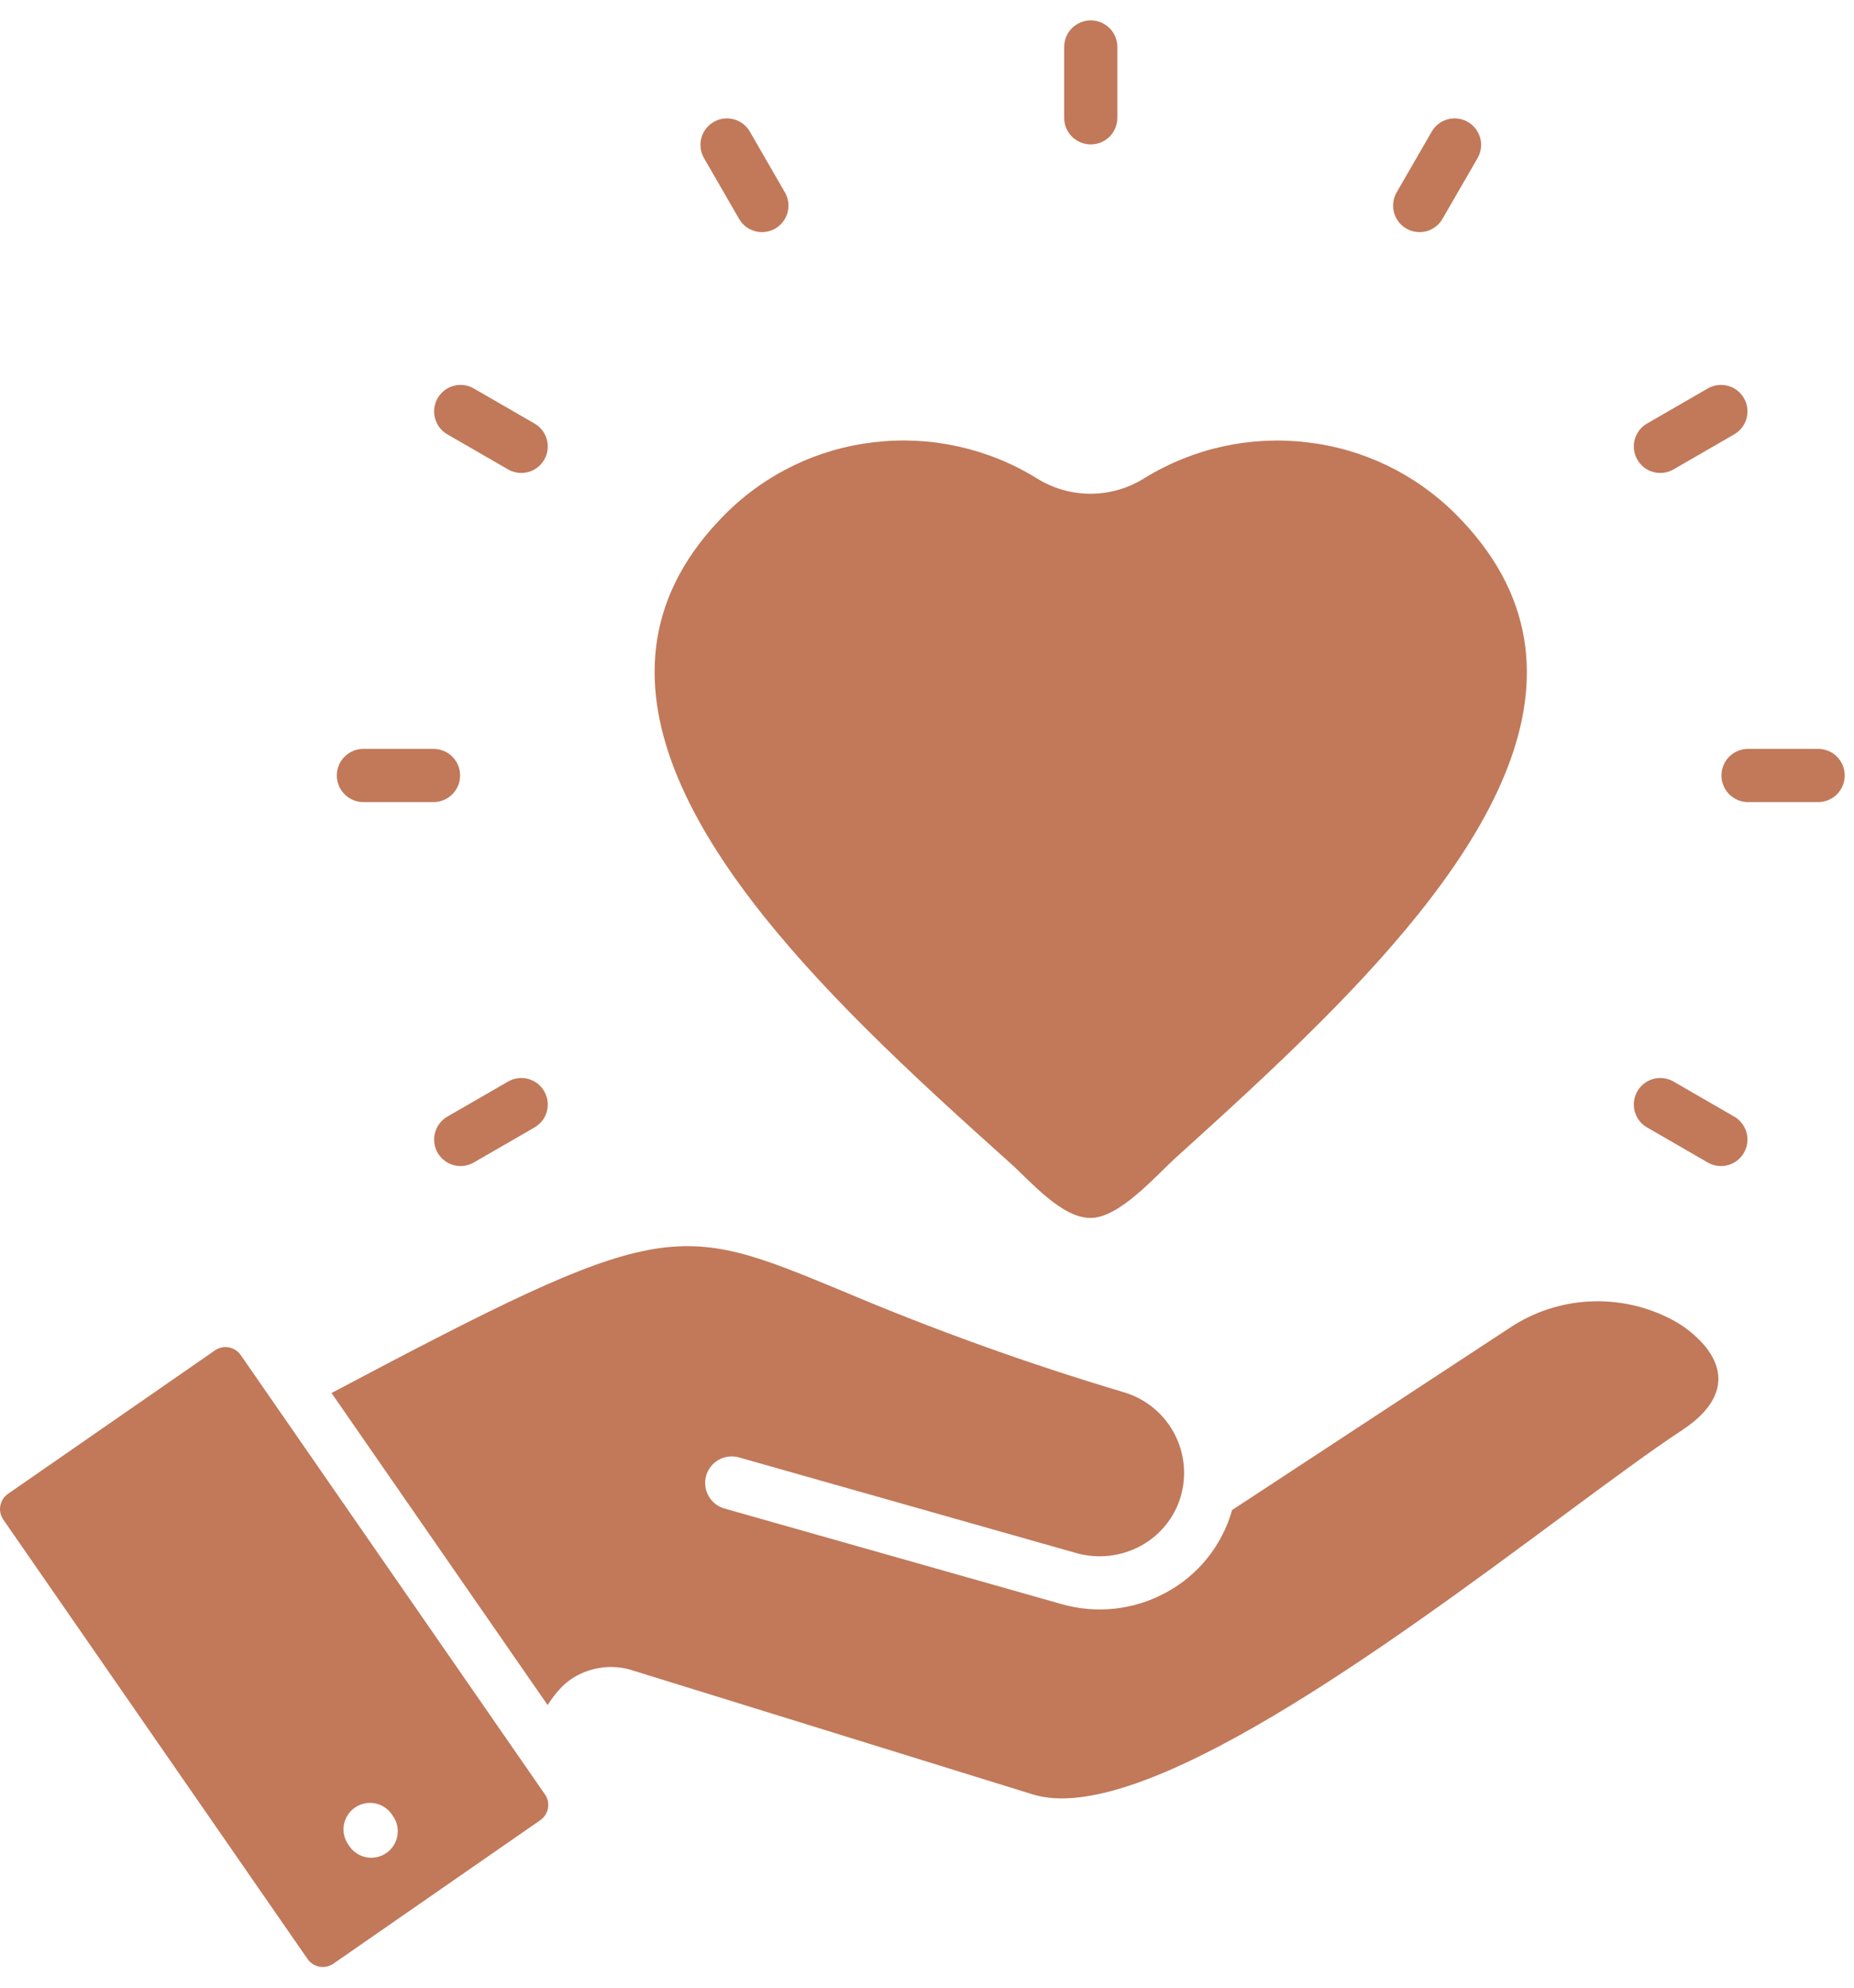 <svg width="42" height="45" viewBox="0 0 42 45" fill="none" xmlns="http://www.w3.org/2000/svg">
<g id="fi_12164528">
<g id="Group">
<path id="Vector" fill-rule="evenodd" clip-rule="evenodd" d="M32.678 4.954C32.639 5.023 32.587 5.083 32.524 5.131C32.462 5.179 32.391 5.214 32.315 5.235C32.239 5.255 32.159 5.261 32.081 5.25C32.003 5.24 31.928 5.215 31.86 5.176C31.791 5.136 31.731 5.084 31.683 5.022C31.635 4.959 31.6 4.888 31.579 4.812C31.559 4.736 31.553 4.657 31.564 4.579C31.574 4.5 31.599 4.425 31.638 4.357L32.433 2.981C32.512 2.843 32.643 2.742 32.796 2.701C32.95 2.659 33.114 2.681 33.252 2.76C33.389 2.839 33.49 2.97 33.532 3.123C33.573 3.277 33.552 3.441 33.473 3.579L32.678 4.954Z" fill="#C1795A"/>
<path id="Vector_2" fill-rule="evenodd" clip-rule="evenodd" d="M37.91 10.628C37.772 10.707 37.609 10.729 37.455 10.687C37.301 10.646 37.171 10.545 37.092 10.407C37.012 10.269 36.991 10.105 37.032 9.952C37.074 9.798 37.175 9.667 37.313 9.588L38.688 8.794C38.826 8.715 38.99 8.693 39.144 8.735C39.297 8.776 39.428 8.877 39.507 9.015C39.587 9.153 39.608 9.317 39.566 9.47C39.525 9.624 39.424 9.755 39.286 9.834L37.91 10.628Z" fill="#C1795A"/>
<path id="Vector_3" fill-rule="evenodd" clip-rule="evenodd" d="M39.607 18.159C39.527 18.16 39.448 18.145 39.374 18.115C39.3 18.085 39.233 18.041 39.176 17.985C39.119 17.929 39.074 17.862 39.044 17.789C39.013 17.715 38.997 17.636 38.997 17.556C38.997 17.477 39.013 17.398 39.044 17.324C39.074 17.251 39.119 17.184 39.176 17.128C39.233 17.072 39.3 17.028 39.374 16.998C39.448 16.968 39.527 16.953 39.607 16.954H41.195C41.353 16.956 41.505 17.02 41.616 17.133C41.728 17.246 41.79 17.398 41.79 17.556C41.79 17.715 41.728 17.867 41.616 17.98C41.505 18.093 41.353 18.157 41.195 18.159H39.607Z" fill="#C1795A"/>
<path id="Vector_4" fill-rule="evenodd" clip-rule="evenodd" d="M37.313 25.525C37.175 25.446 37.074 25.315 37.032 25.161C36.991 25.008 37.012 24.844 37.092 24.706C37.171 24.568 37.301 24.468 37.455 24.426C37.609 24.384 37.772 24.406 37.91 24.485L39.286 25.279C39.424 25.359 39.525 25.489 39.566 25.643C39.608 25.797 39.587 25.96 39.507 26.098C39.428 26.236 39.297 26.337 39.144 26.378C38.99 26.42 38.826 26.399 38.688 26.319L37.313 25.525Z" fill="#C1795A"/>
<path id="Vector_5" fill-rule="evenodd" clip-rule="evenodd" d="M11.511 24.485C11.579 24.446 11.654 24.42 11.732 24.41C11.811 24.4 11.89 24.405 11.966 24.426C12.042 24.447 12.113 24.482 12.176 24.53C12.238 24.578 12.29 24.638 12.329 24.706C12.369 24.774 12.394 24.85 12.404 24.928C12.414 25.006 12.409 25.085 12.389 25.161C12.368 25.237 12.333 25.309 12.285 25.371C12.236 25.433 12.177 25.486 12.108 25.525L10.732 26.319C10.595 26.398 10.431 26.42 10.277 26.378C10.124 26.337 9.993 26.236 9.914 26.098C9.834 25.96 9.813 25.797 9.855 25.643C9.896 25.489 9.997 25.359 10.135 25.279L11.511 24.485Z" fill="#C1795A"/>
<path id="Vector_6" fill-rule="evenodd" clip-rule="evenodd" d="M9.814 16.954C9.893 16.953 9.972 16.968 10.046 16.998C10.12 17.028 10.188 17.072 10.244 17.128C10.301 17.184 10.346 17.251 10.377 17.324C10.408 17.398 10.423 17.477 10.423 17.556C10.423 17.636 10.408 17.715 10.377 17.789C10.346 17.862 10.301 17.929 10.244 17.985C10.188 18.041 10.12 18.085 10.046 18.115C9.972 18.145 9.893 18.16 9.814 18.159H8.225C8.066 18.157 7.915 18.093 7.804 17.98C7.692 17.867 7.63 17.715 7.63 17.556C7.63 17.398 7.692 17.246 7.804 17.133C7.915 17.02 8.066 16.956 8.225 16.954H9.814Z" fill="#C1795A"/>
<path id="Vector_7" fill-rule="evenodd" clip-rule="evenodd" d="M12.108 9.588C12.177 9.627 12.236 9.68 12.285 9.742C12.333 9.805 12.368 9.876 12.389 9.952C12.409 10.028 12.414 10.107 12.404 10.185C12.394 10.263 12.369 10.339 12.329 10.407C12.29 10.475 12.238 10.535 12.176 10.583C12.113 10.631 12.042 10.667 11.966 10.687C11.89 10.708 11.811 10.713 11.732 10.703C11.654 10.693 11.579 10.667 11.511 10.628L10.135 9.834C9.997 9.755 9.896 9.624 9.855 9.47C9.813 9.317 9.834 9.153 9.914 9.015C9.993 8.877 10.124 8.776 10.277 8.735C10.431 8.693 10.595 8.715 10.732 8.794L12.108 9.588Z" fill="#C1795A"/>
<path id="Vector_8" fill-rule="evenodd" clip-rule="evenodd" d="M17.782 4.357C17.822 4.425 17.847 4.5 17.857 4.579C17.867 4.657 17.862 4.736 17.841 4.812C17.821 4.888 17.785 4.959 17.737 5.022C17.689 5.084 17.629 5.136 17.561 5.176C17.493 5.215 17.417 5.24 17.339 5.25C17.261 5.261 17.182 5.255 17.106 5.235C17.03 5.214 16.959 5.179 16.896 5.131C16.834 5.083 16.782 5.023 16.742 4.954L15.948 3.579C15.909 3.51 15.883 3.435 15.873 3.357C15.863 3.279 15.868 3.199 15.889 3.123C15.909 3.047 15.945 2.976 15.993 2.914C16.041 2.851 16.101 2.799 16.169 2.76C16.307 2.681 16.471 2.659 16.624 2.701C16.7 2.721 16.772 2.757 16.834 2.805C16.896 2.853 16.949 2.913 16.988 2.981L17.782 4.357Z" fill="#C1795A"/>
<path id="Vector_9" fill-rule="evenodd" clip-rule="evenodd" d="M25.312 2.66C25.313 2.739 25.298 2.819 25.269 2.893C25.239 2.967 25.195 3.034 25.139 3.091C25.082 3.147 25.016 3.192 24.942 3.223C24.869 3.254 24.79 3.27 24.71 3.27C24.63 3.27 24.551 3.254 24.478 3.223C24.404 3.192 24.337 3.147 24.281 3.091C24.225 3.034 24.181 2.967 24.151 2.893C24.121 2.819 24.107 2.739 24.108 2.66V1.071C24.107 0.991 24.121 0.912 24.151 0.838C24.181 0.764 24.225 0.697 24.281 0.64C24.337 0.584 24.404 0.539 24.478 0.508C24.551 0.477 24.63 0.461 24.71 0.461C24.79 0.461 24.869 0.477 24.942 0.508C25.016 0.539 25.082 0.584 25.139 0.64C25.195 0.697 25.239 0.764 25.269 0.838C25.298 0.912 25.313 0.991 25.312 1.071V2.66Z" fill="#C1795A"/>
<path id="Vector_10" fill-rule="evenodd" clip-rule="evenodd" d="M19.8 10.012C18.526 10.157 17.338 10.73 16.432 11.637C12.827 15.242 15.934 19.605 19.543 23.214C20.69 24.361 21.844 25.397 22.876 26.323C23.349 26.747 24.05 27.575 24.703 27.574C25.365 27.572 26.172 26.628 26.657 26.19C27.676 25.268 28.789 24.262 29.901 23.15C33.533 19.517 36.576 15.24 32.974 11.637C32.066 10.731 30.878 10.158 29.604 10.013C28.323 9.862 27.03 10.147 25.932 10.821C25.564 11.054 25.138 11.178 24.703 11.178C24.268 11.178 23.842 11.054 23.474 10.821C22.375 10.146 21.081 9.861 19.8 10.012Z" fill="#C1795A"/>
<path id="Vector_11" fill-rule="evenodd" clip-rule="evenodd" d="M16.419 34.154C16.342 34.133 16.27 34.098 16.207 34.049C16.144 34 16.092 33.94 16.053 33.871C16.013 33.802 15.988 33.725 15.979 33.647C15.969 33.568 15.975 33.488 15.996 33.411C16.018 33.335 16.054 33.263 16.103 33.201C16.153 33.139 16.214 33.087 16.283 33.048C16.353 33.01 16.429 32.985 16.508 32.976C16.587 32.967 16.667 32.974 16.743 32.996L24.376 35.159C24.866 35.299 25.391 35.241 25.839 34.999C26.056 34.882 26.248 34.724 26.404 34.532C26.56 34.341 26.677 34.121 26.747 33.884C26.889 33.401 26.834 32.882 26.595 32.44C26.356 31.998 25.951 31.668 25.47 31.523C23.294 30.875 21.155 30.106 19.065 29.22C15.278 27.654 15.037 27.556 7.51 31.537L12.405 38.601C12.639 38.249 12.866 37.987 13.304 37.832C13.633 37.716 13.991 37.71 14.324 37.815L23.394 40.624C25.851 41.385 31.506 37.202 35.355 34.354C36.451 33.544 37.406 32.837 38.105 32.379C38.887 31.866 39.22 31.2 38.619 30.468C38.416 30.23 38.17 30.033 37.895 29.886C37.32 29.579 36.674 29.433 36.023 29.464C35.373 29.494 34.742 29.701 34.2 30.062L27.912 34.186C27.8 34.583 27.609 34.953 27.351 35.275C27.093 35.597 26.772 35.863 26.408 36.058C25.687 36.449 24.841 36.542 24.052 36.317L16.419 34.154Z" fill="#C1795A"/>
<path id="Vector_12" fill-rule="evenodd" clip-rule="evenodd" d="M5.452 30.676C5.388 30.585 5.291 30.523 5.182 30.503C5.072 30.484 4.96 30.509 4.869 30.572L0.179 33.821C0.088 33.885 0.026 33.982 0.007 34.091C-0.013 34.201 0.012 34.313 0.075 34.404L6.968 44.352C7.032 44.443 7.129 44.505 7.238 44.525C7.348 44.544 7.46 44.52 7.552 44.457L12.241 41.207C12.332 41.143 12.394 41.046 12.414 40.937C12.433 40.828 12.409 40.715 12.345 40.624L5.452 30.676ZM8.907 41.121C8.996 41.251 9.029 41.412 9.001 41.567C8.972 41.722 8.884 41.86 8.754 41.95C8.625 42.041 8.465 42.076 8.31 42.05C8.154 42.023 8.015 41.936 7.923 41.808L7.887 41.756C7.798 41.626 7.763 41.465 7.791 41.309C7.82 41.154 7.908 41.015 8.038 40.925C8.168 40.834 8.328 40.798 8.484 40.825C8.64 40.852 8.779 40.94 8.871 41.069L8.907 41.121Z" fill="#C1795A"/>
</g>
</g>
</svg>
